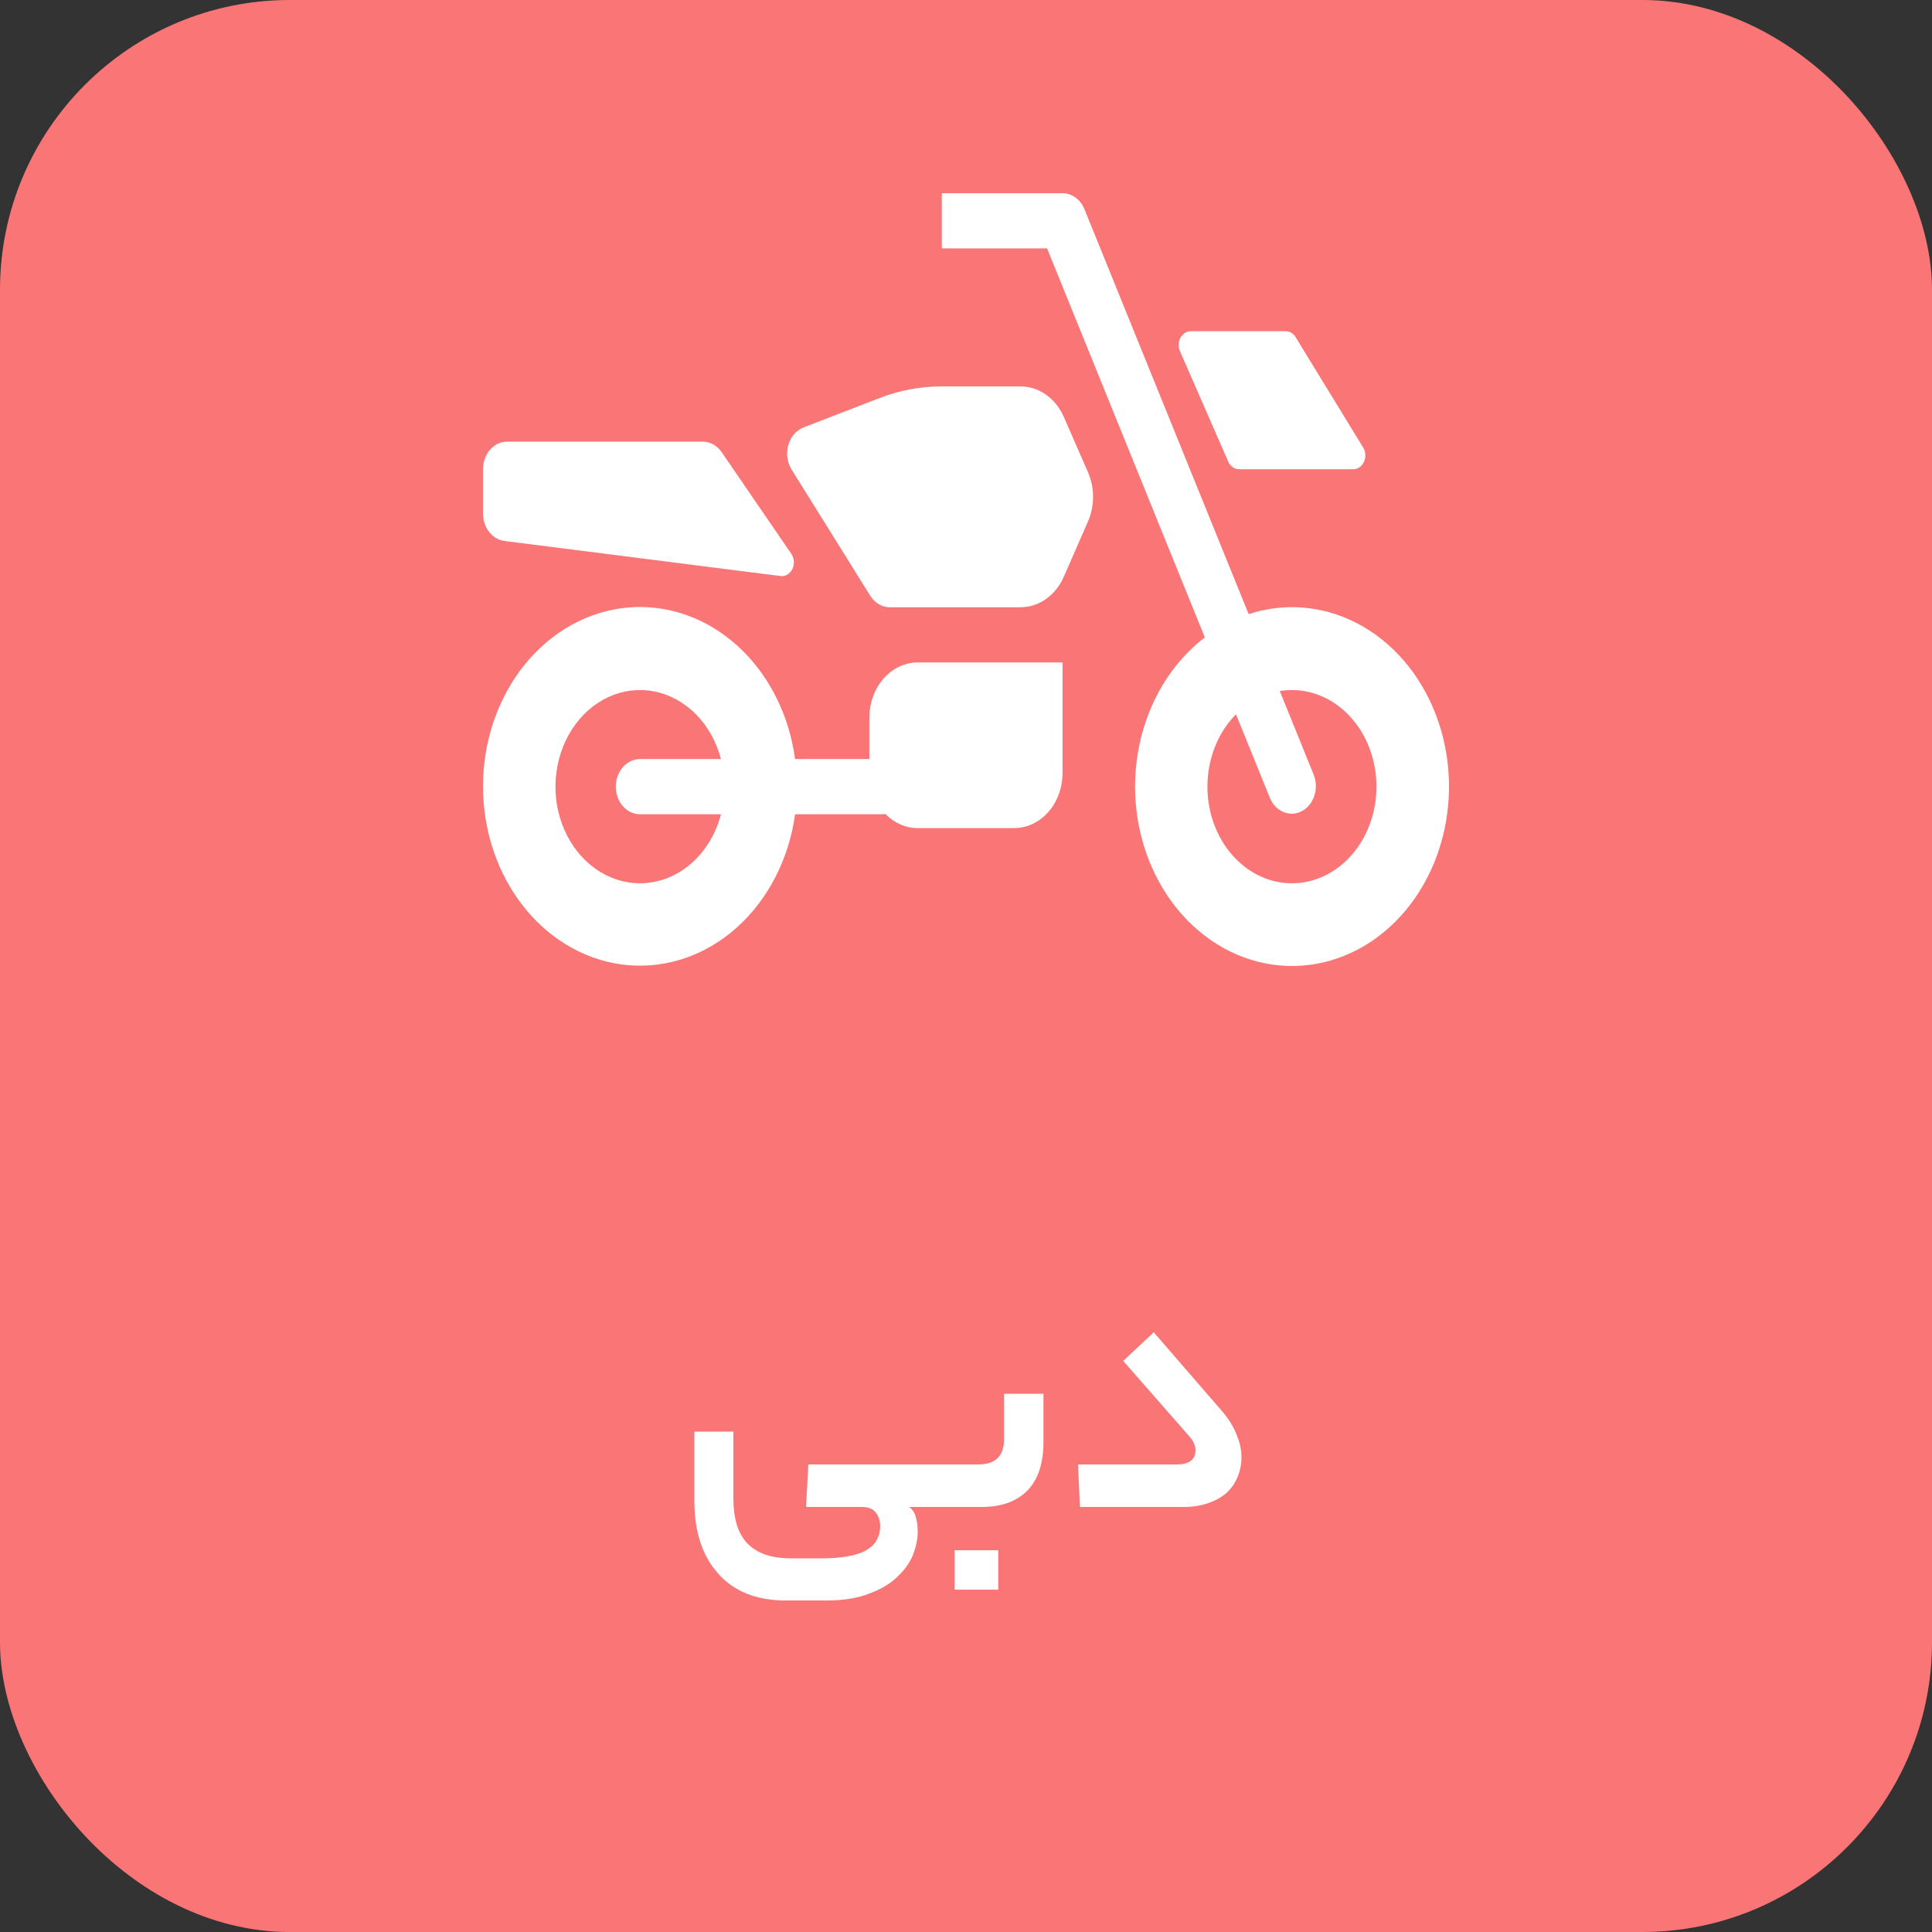 <svg width="100" height="100" viewBox="0 0 100 100" fill="none" xmlns="http://www.w3.org/2000/svg">
<rect x="0" y="0" width="100" height="100" fill="#333333" stroke="none"/>
<rect width="100" height="100" rx="15" fill="#FA7676"/>
<path fill-rule="evenodd" clip-rule="evenodd" d="M54.997 10C55.235 10 55.469 10.078 55.67 10.225C55.87 10.372 56.03 10.581 56.131 10.829L64.63 31.788C66.596 31.142 68.704 31.367 70.531 32.419C72.358 33.472 73.771 35.273 74.487 37.465C75.203 39.656 75.168 42.075 74.392 44.239C73.615 46.403 72.152 48.152 70.296 49.137C68.44 50.122 66.328 50.27 64.38 49.551C62.433 48.833 60.795 47.301 59.793 45.261C58.791 43.222 58.498 40.826 58.975 38.551C59.451 36.276 60.661 34.291 62.362 32.991L54.197 12.857H48.748V10H54.997ZM63.974 36.97C63.186 37.766 62.676 38.859 62.535 40.049C62.395 41.239 62.634 42.448 63.209 43.453C63.784 44.459 64.656 45.194 65.666 45.525C66.677 45.855 67.757 45.759 68.71 45.254C69.664 44.749 70.426 43.868 70.858 42.773C71.29 41.678 71.363 40.442 71.063 39.291C70.763 38.139 70.111 37.15 69.226 36.503C68.34 35.857 67.281 35.596 66.241 35.769L68.004 40.117C68.135 40.459 68.143 40.846 68.027 41.194C67.911 41.543 67.681 41.827 67.384 41.984C67.088 42.141 66.75 42.159 66.442 42.035C66.134 41.91 65.881 41.653 65.737 41.318L63.974 36.97ZM41.153 42.147C40.834 44.454 39.766 46.538 38.162 47.986C36.559 49.433 34.537 50.136 32.5 49.956C30.463 49.776 28.56 48.725 27.17 47.013C25.78 45.301 25.005 43.054 25 40.718C24.997 38.377 25.768 36.121 27.158 34.401C28.548 32.682 30.455 31.627 32.497 31.446C34.539 31.265 36.566 31.973 38.171 33.427C39.776 34.882 40.841 36.975 41.153 39.289H44.998V37.146C44.998 36.388 45.261 35.661 45.73 35.126C46.199 34.59 46.835 34.289 47.498 34.289H54.997V40.004C54.997 40.761 54.734 41.488 54.265 42.024C53.796 42.56 53.16 42.861 52.497 42.861H47.498C46.855 42.861 46.269 42.584 45.825 42.128C45.758 42.141 45.691 42.147 45.623 42.147H41.153ZM33.124 45.719C32.313 45.718 31.518 45.46 30.827 44.973C30.137 44.486 29.579 43.789 29.215 42.96C28.851 42.131 28.696 41.203 28.768 40.279C28.839 39.355 29.133 38.472 29.618 37.729C30.103 36.986 30.759 36.411 31.514 36.069C32.268 35.727 33.09 35.632 33.889 35.794C34.688 35.956 35.431 36.369 36.037 36.986C36.642 37.603 37.086 38.401 37.318 39.289H33.124C32.793 39.289 32.475 39.44 32.24 39.708C32.006 39.976 31.874 40.339 31.874 40.718C31.874 41.097 32.006 41.46 32.24 41.728C32.475 41.996 32.793 42.147 33.124 42.147H37.318C37.048 43.179 36.495 44.084 35.739 44.728C34.984 45.371 34.066 45.719 33.124 45.719Z" fill="white"/>
<path d="M55.063 29.851L56.313 26.993C56.486 26.597 56.577 26.16 56.577 25.716C56.577 25.273 56.486 24.835 56.313 24.439L55.063 21.581C54.855 21.106 54.536 20.707 54.141 20.428C53.746 20.149 53.29 20.001 52.826 20.001H48.726C47.637 20.001 46.555 20.205 45.523 20.604L41.592 22.123C41.407 22.194 41.24 22.314 41.103 22.473C40.966 22.631 40.863 22.825 40.803 23.037C40.743 23.249 40.727 23.474 40.757 23.695C40.787 23.915 40.861 24.124 40.975 24.306L45.041 30.831C45.156 31.017 45.309 31.168 45.486 31.272C45.663 31.377 45.86 31.431 46.059 31.431H52.827C53.291 31.431 53.747 31.283 54.142 31.004C54.536 30.725 54.856 30.326 55.063 29.851ZM37.354 23.406C37.237 23.235 37.087 23.097 36.916 23.002C36.746 22.908 36.559 22.858 36.369 22.859H26.25C25.918 22.859 25.601 23.009 25.366 23.277C25.132 23.545 25 23.909 25 24.287V26.581C25 26.932 25.113 27.272 25.319 27.534C25.524 27.796 25.807 27.962 26.112 28.001L40.395 29.815C40.517 29.831 40.641 29.806 40.751 29.741C40.861 29.677 40.952 29.577 41.012 29.454C41.072 29.331 41.099 29.19 41.089 29.049C41.079 28.909 41.033 28.774 40.957 28.664L37.354 23.406ZM67.058 17.448C67.001 17.354 66.924 17.277 66.835 17.224C66.745 17.171 66.646 17.143 66.546 17.144H61.633C61.526 17.144 61.421 17.175 61.328 17.234C61.235 17.294 61.157 17.379 61.101 17.483C61.045 17.586 61.013 17.705 61.008 17.826C61.004 17.948 61.026 18.069 61.074 18.178L63.574 23.893C63.626 24.012 63.705 24.111 63.804 24.181C63.903 24.25 64.016 24.287 64.132 24.287H70.044C70.159 24.288 70.271 24.252 70.369 24.184C70.466 24.116 70.546 24.019 70.599 23.903C70.652 23.787 70.676 23.657 70.668 23.526C70.661 23.396 70.622 23.27 70.557 23.163L67.058 17.448Z" fill="white"/>
<path d="M42.5 80.66C43.087 80.66 43.573 80.62 43.96 80.54C44.36 80.46 44.673 80.347 44.9 80.2C45.14 80.053 45.307 79.873 45.4 79.66C45.507 79.46 45.56 79.24 45.56 79C45.56 78.733 45.487 78.5 45.34 78.3C45.193 78.1 44.947 78 44.6 78H41.72L41.84 75.8H48.78C49.073 75.8 49.22 76.153 49.22 76.86C49.22 77.62 49.073 78 48.78 78H47.06C47.233 78.133 47.347 78.307 47.4 78.52C47.467 78.733 47.5 78.993 47.5 79.3C47.5 79.66 47.42 80.047 47.26 80.46C47.1 80.873 46.833 81.253 46.46 81.6C46.1 81.96 45.613 82.253 45 82.48C44.4 82.72 43.66 82.84 42.78 82.84H40.66C39.167 82.84 38.007 82.38 37.18 81.46C36.353 80.54 35.94 79.28 35.94 77.68V74.1H37.96V77.6C37.96 78.067 38.013 78.487 38.12 78.86C38.227 79.233 38.393 79.553 38.62 79.82C38.86 80.087 39.167 80.293 39.54 80.44C39.927 80.587 40.393 80.66 40.94 80.66H42.5ZM50.629 75.8C51.522 75.8 51.969 75.367 51.969 74.5V72.14H54.009V74.64C54.009 75.747 53.729 76.587 53.169 77.16C52.609 77.72 51.822 78 50.809 78H48.789C48.616 78 48.502 77.913 48.449 77.74C48.382 77.553 48.349 77.287 48.349 76.94C48.349 76.553 48.382 76.267 48.449 76.08C48.502 75.893 48.616 75.8 48.789 75.8H50.629ZM51.669 82.28H49.409V80.24H51.669V82.28ZM63.218 73C63.578 73.413 63.838 73.827 63.998 74.24C64.171 74.64 64.258 75.033 64.258 75.42C64.258 75.78 64.192 76.12 64.058 76.44C63.938 76.747 63.752 77.02 63.498 77.26C63.245 77.487 62.925 77.667 62.538 77.8C62.165 77.933 61.731 78 61.238 78H55.898L55.798 75.8H60.898C61.551 75.8 61.878 75.553 61.878 75.06C61.878 74.82 61.765 74.573 61.538 74.32L58.138 70.44L59.718 68.96L63.218 73Z" fill="white"/>
</svg>
